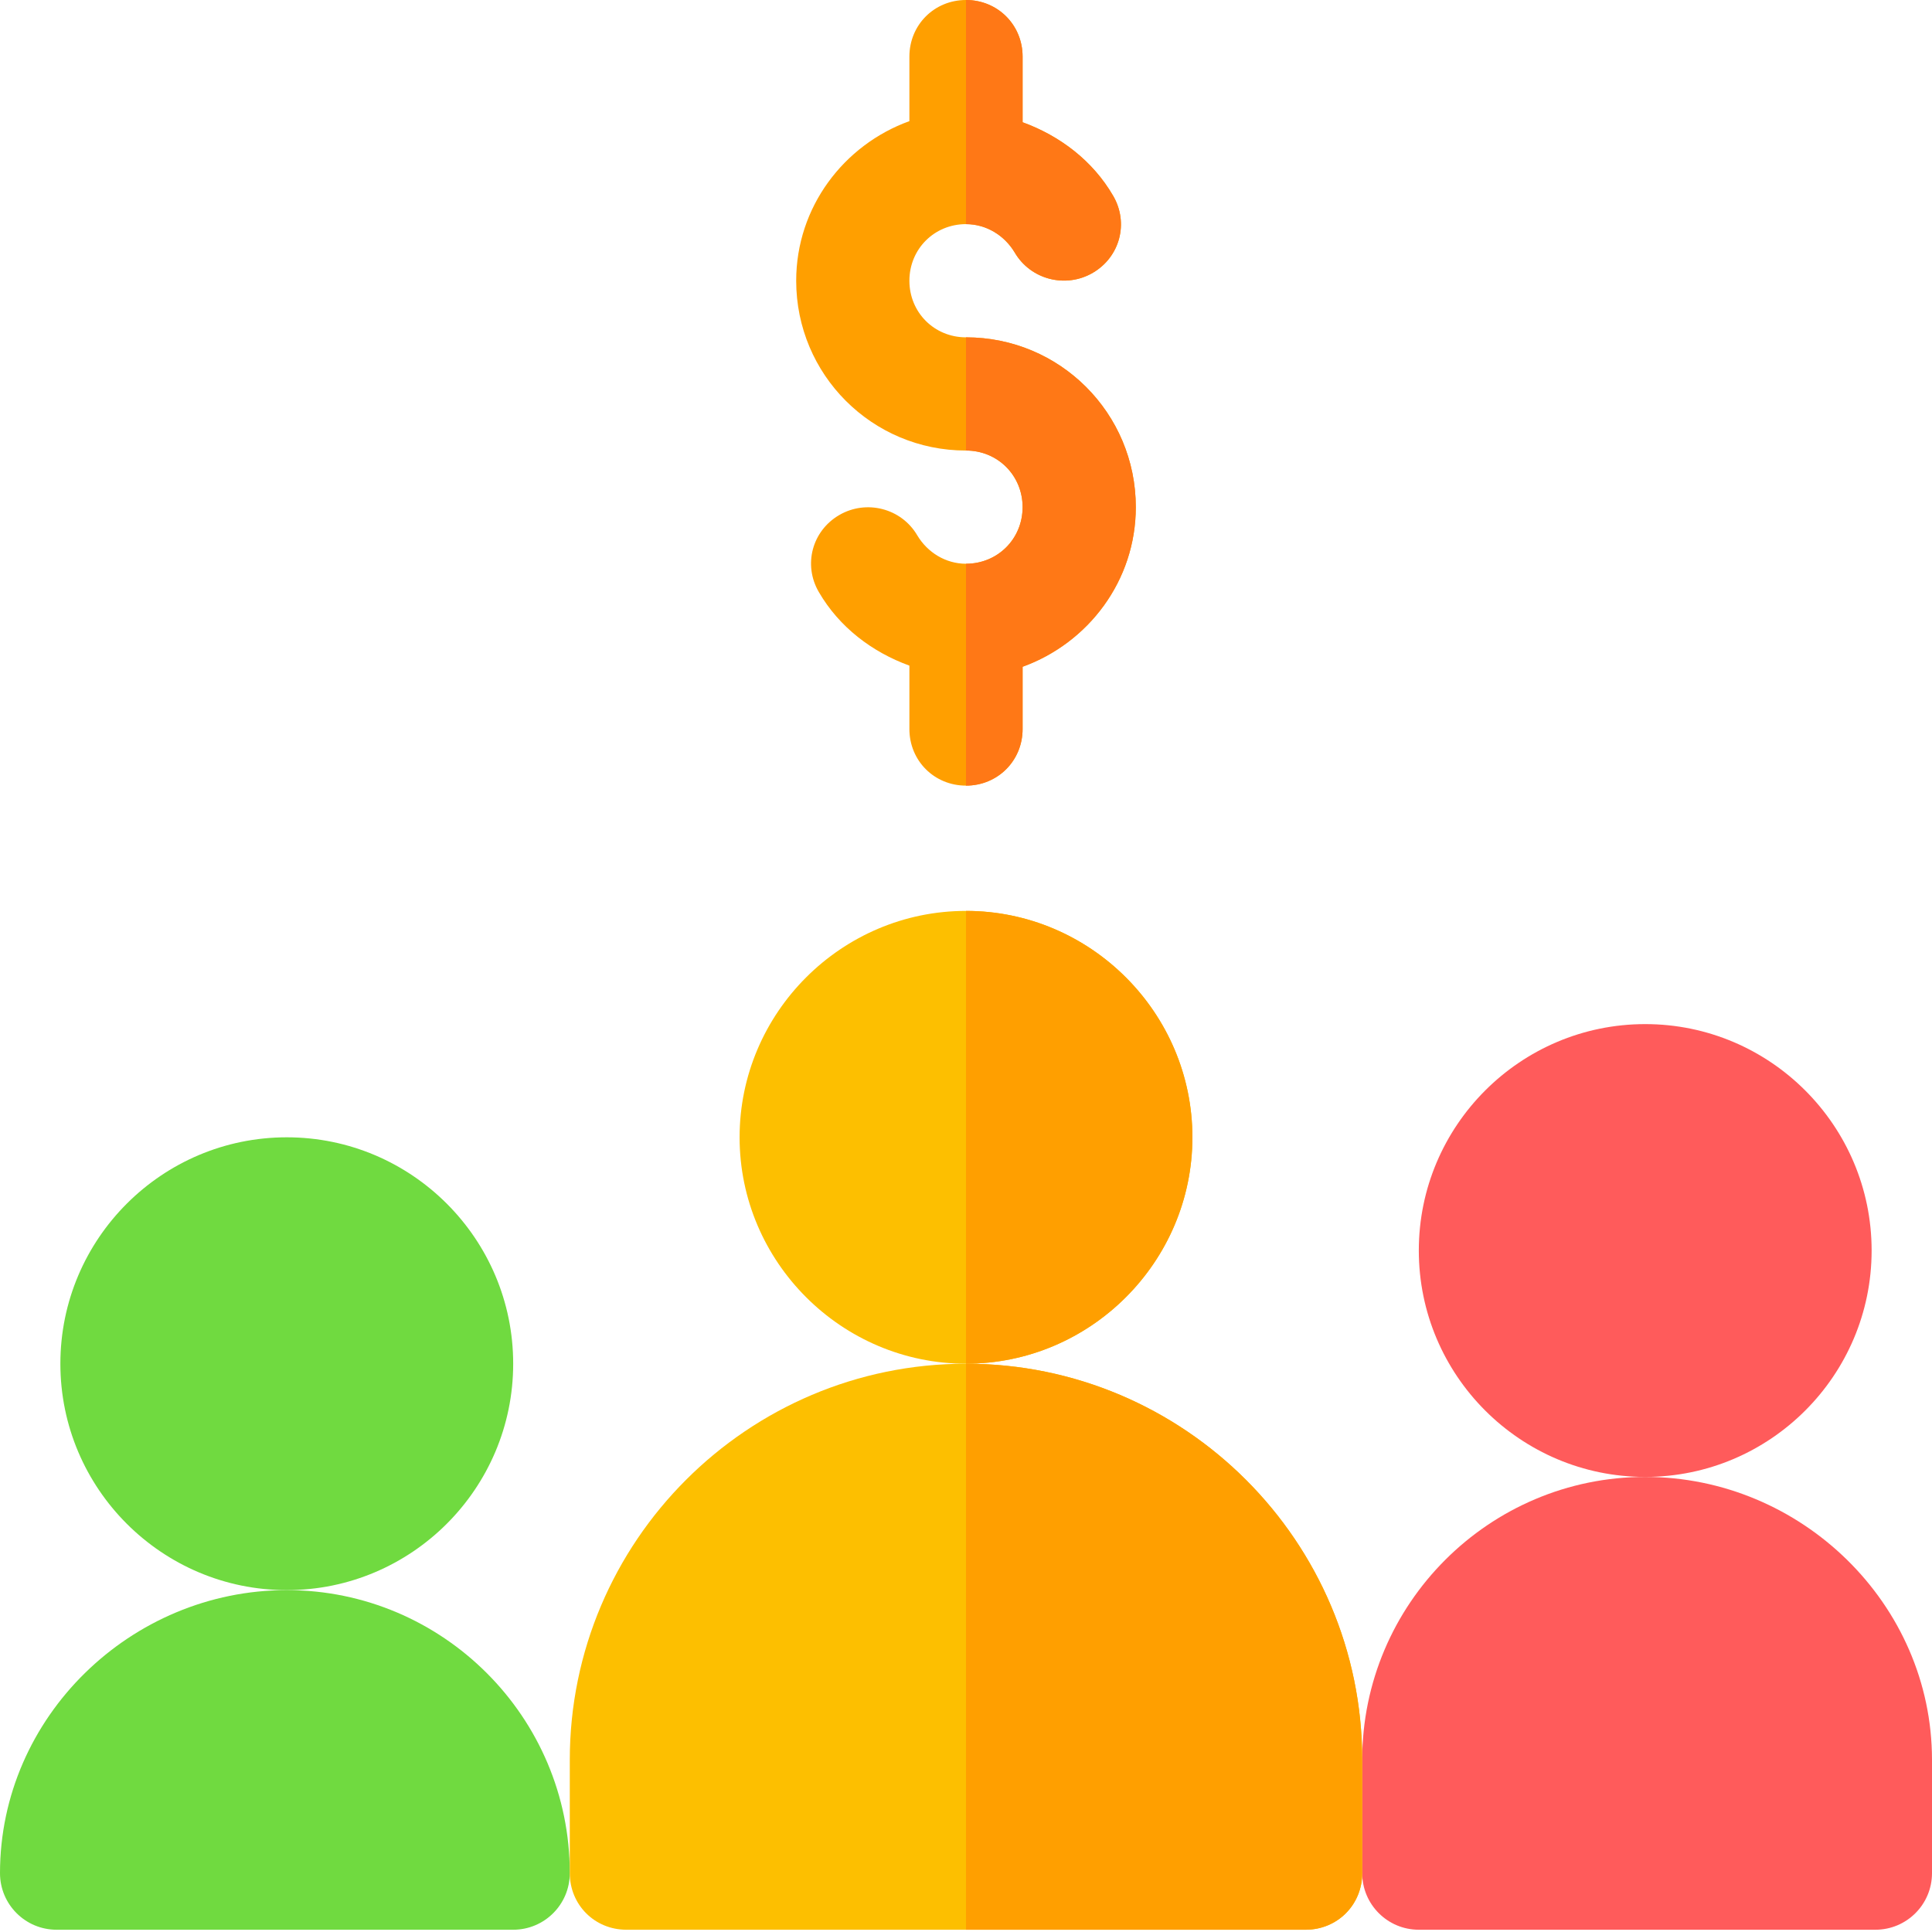 <svg height="512pt" viewBox="0 0 512 512" width="512pt" xmlns="http://www.w3.org/2000/svg"><path d="m301 134.398c0 19.5-12.598 36-30 42.301v16.5c0 8.402-6.598 15-15 15s-15-6.598-15-15v-16.801c-9.902-3.598-18.602-10.199-24-19.5-4.199-7.199-1.801-16.199 5.398-20.398 7.203-4.199 16.5-1.801 20.703 5.398 2.699 4.5 7.5 7.5 12.898 7.5 8.402 0 15-6.598 15-15 0-8.398-6.598-15-15-15-24.902 0-45-20.098-45-45 0-19.5 12.598-36 30-42.297v-17.102c0-8.402 6.598-15 15-15s15 6.598 15 15v17.398c9.902 3.602 18.602 10.203 24 19.5 4.199 7.203 1.801 16.199-5.398 20.402-7.203 4.199-16.5 1.801-20.703-5.402-2.699-4.5-7.5-7.5-12.898-7.5-8.402 0-15 6.602-15 15 0 8.402 6.598 15 15 15 24.902 0 45 20.102 45 45zm0 0" fill="#ff9f00"/><path d="m256 241.398c-33 0-60 27-60 60s27 60 60 60 60-27 60-60-27-60-60-60zm0 0" fill="#fdbf00"/><path d="m436 391.398c-33.09 0-60-26.906-60-60 0-33.09 26.91-60 60-60s60 26.91 60 60c0 33.094-26.91 60-60 60zm0 0" fill="#ff5b5b"/><path d="m76 421.398c-33.09 0-60-26.906-60-60 0-33.09 26.91-60 60-60s60 26.91 60 60c0 33.094-26.91 60-60 60zm0 0" fill="#70da40"/><path d="m136 511.398h-121c-8.289 0-15-6.707-15-15 0-41.352 34.648-75 76-75s75 33.648 75 75c0 8.293-6.711 15-15 15zm0 0" fill="#70da40"/><path d="m256 361.398c-57.898 0-105 47.102-105 105v30c0 8.402 6.598 15 15 15h180c8.402 0 15-6.598 15-15v-30c0-57.898-47.102-105-105-105zm0 0" fill="#fdbf00"/><path d="m497 511.398h-121c-8.289 0-15-6.707-15-15v-30c0-41.352 33.648-75 75-75s76 33.648 76 75v30c0 8.293-6.711 15-15 15zm0 0" fill="#ff5b5b"/><path d="m301 134.398c0 19.5-12.598 36-30 42.301v16.5c0 8.402-6.598 15-15 15v-58.801c8.402 0 15-6.598 15-15 0-8.398-6.598-15-15-15v-30c24.902 0 45 20.102 45 45zm0 0" fill="#ff7816"/><path d="m256 59.398v-59.398c8.402 0 15 6.598 15 15v17.398c9.902 3.602 18.602 10.203 24 19.5 4.199 7.203 1.801 16.199-5.398 20.402-7.203 4.199-16.5 1.801-20.703-5.402-2.699-4.5-7.5-7.5-12.898-7.5zm0 0" fill="#ff7816"/><g fill="#ff9f00"><path d="m256 361.398v-120c33 0 60 27 60 60s-27 60-60 60zm0 0"/><path d="m361 466.398v30c0 8.402-6.598 15-15 15h-90v-150c57.898 0 105 47.102 105 105zm0 0"/></g></svg>